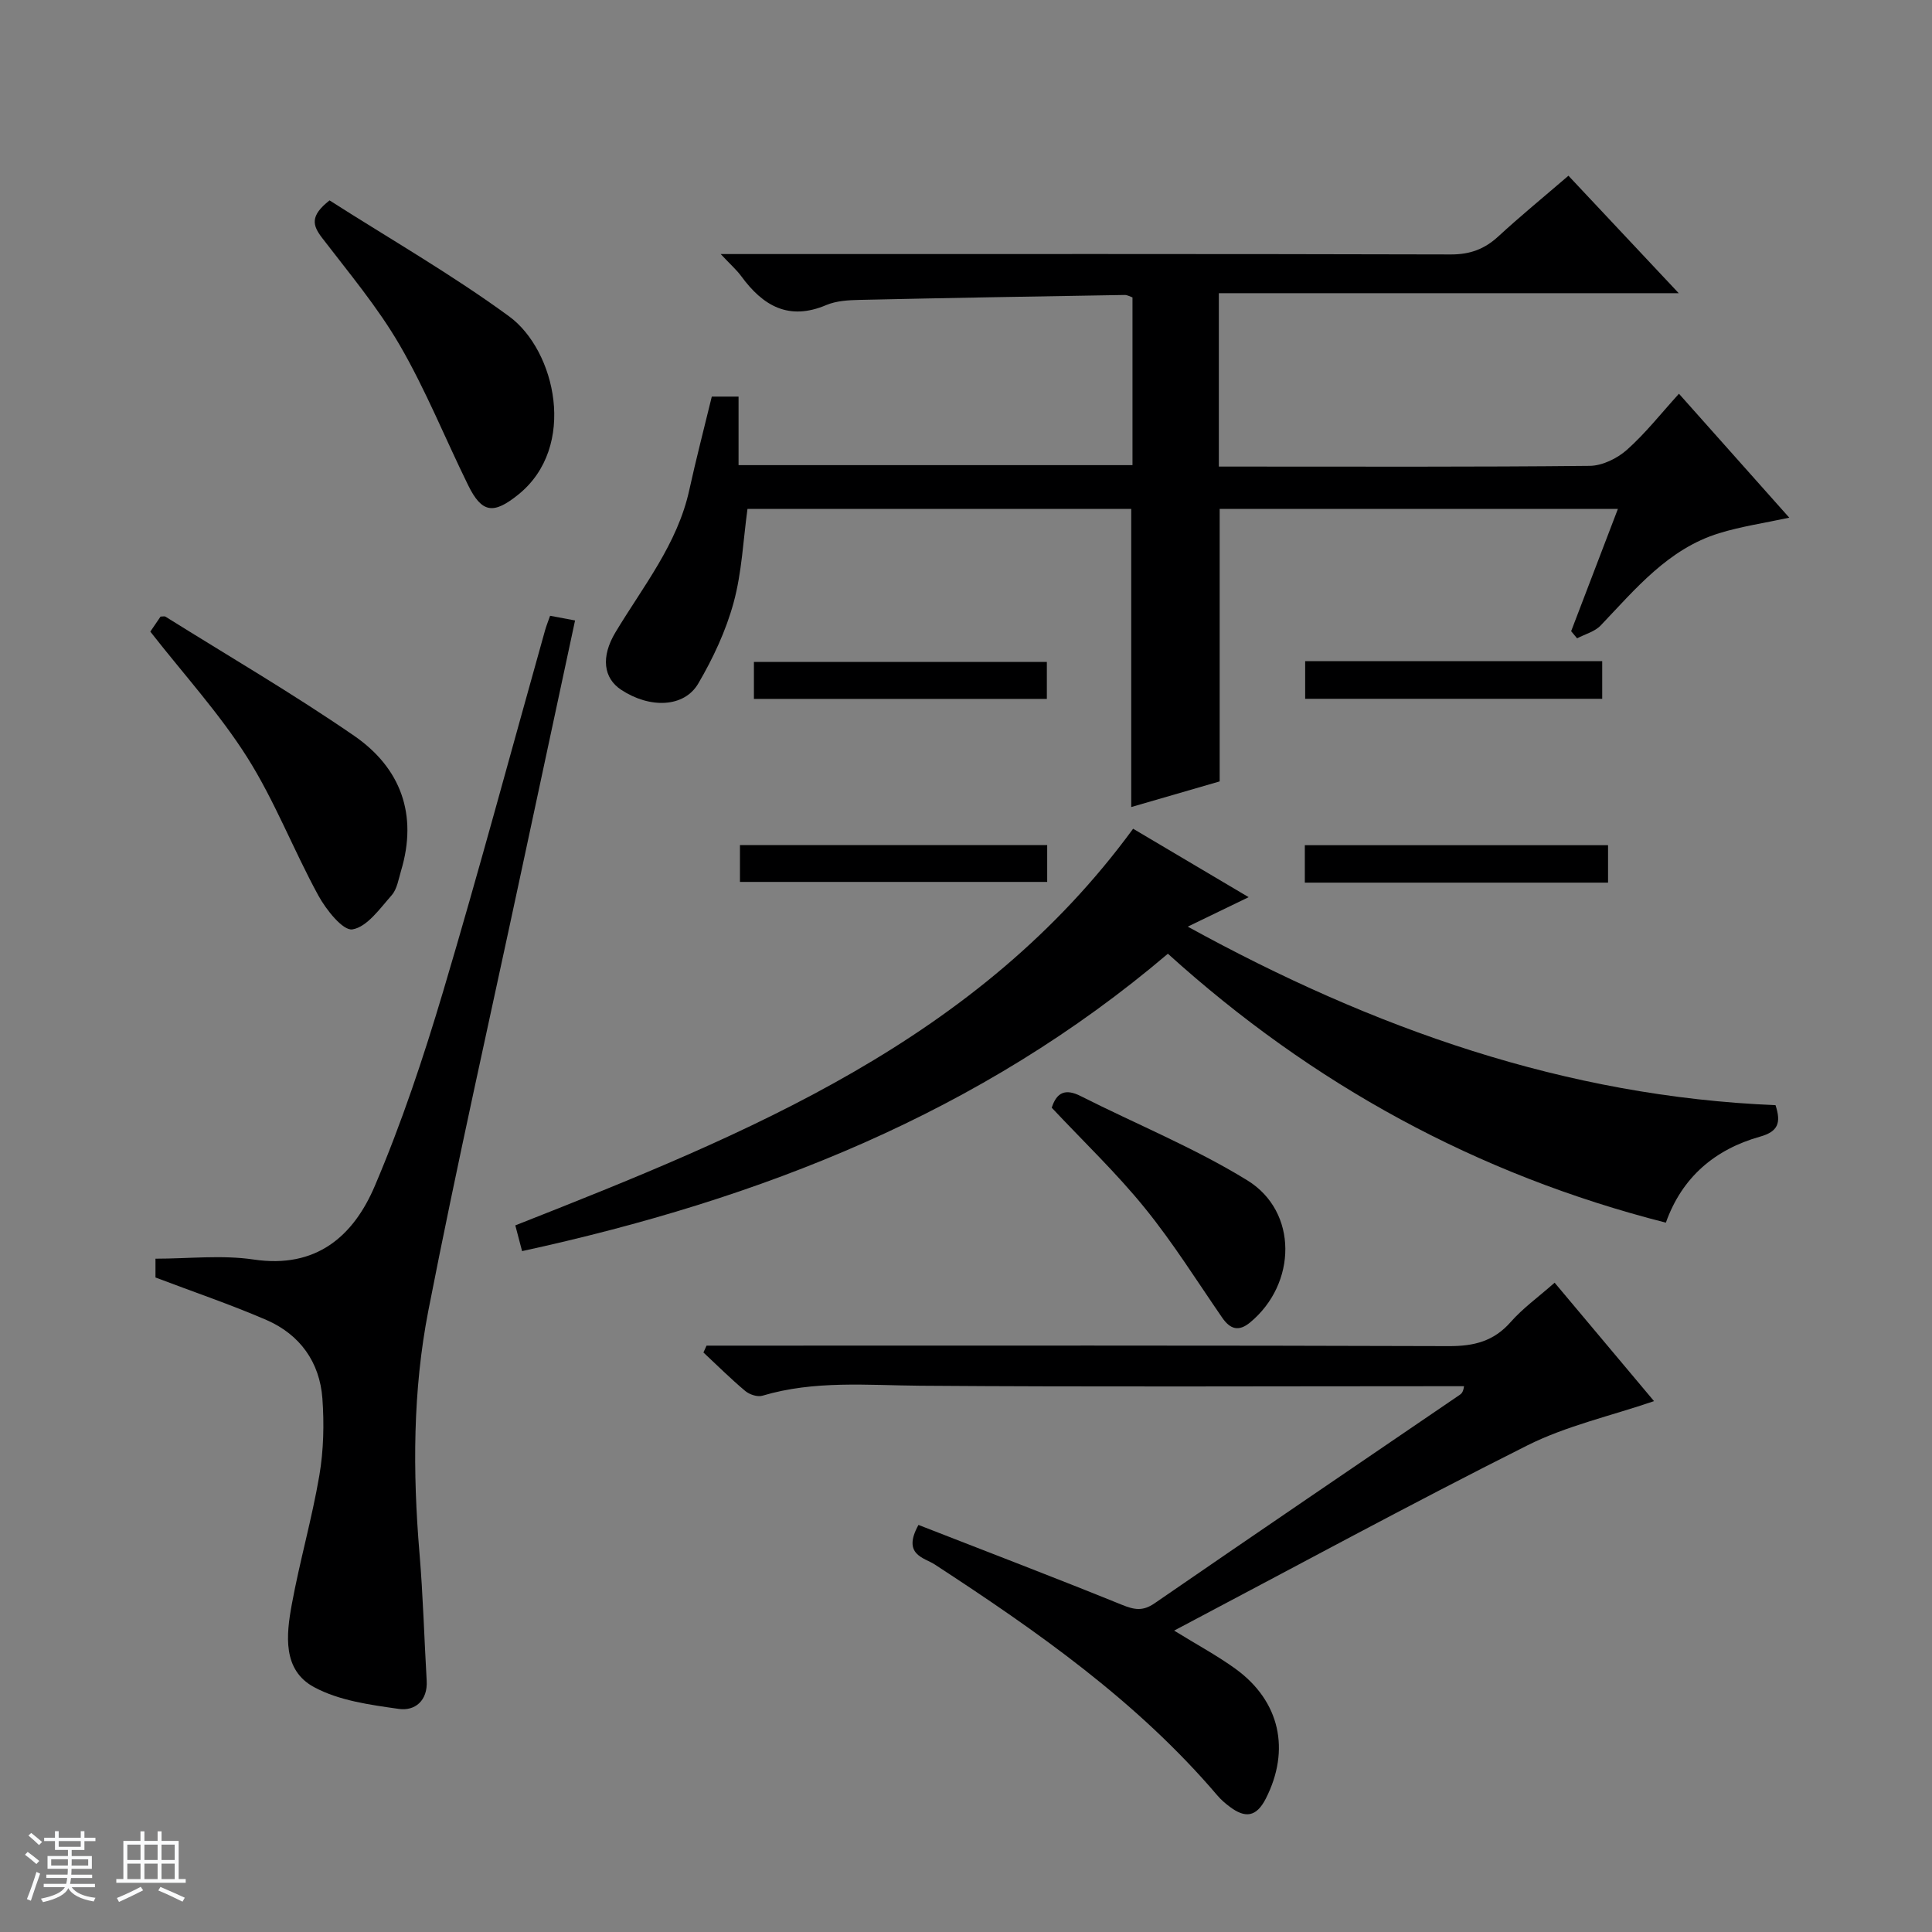 <svg enable-background="new 0 0 400 400" viewBox="0 0 400 400" xmlns="http://www.w3.org/2000/svg"><rect x="0" y="0" width="400" height="400" fill="#808080" stroke="none"/><path d="m5.17 384 .56-.58c.85.61 1.65 1.24 2.4 1.87l-.59.64c-.84-.73-1.63-1.38-2.37-1.93m1.22 9.53-.82-.34c.71-1.76 1.37-3.64 1.98-5.63.24.13.5.25.76.36-.6 1.67-1.24 3.54-1.92 5.61m-.5-13.5.57-.54c.56.44 1.31 1.06 2.26 1.87l-.64.64c-.68-.66-1.41-1.32-2.19-1.97m3.25.46h2.24v-1.36h.77v1.36h4.57v-1.36h.76v1.36h2.28v.69h-2.28v1.84h-2.64v1.26h4.18v2.64h-4.21c0 .45-.02.86-.05 1.21h4.32v.69h-4.38c-.04.34-.1.75-.19 1.22h5.15v.69h-4.82c.87 1.19 2.51 1.92 4.93 2.19-.17.31-.3.57-.37.76-2.77-.49-4.52-1.41-5.26-2.76-.56 1.26-2.3 2.23-5.24 2.9-.12-.24-.26-.48-.43-.72 2.73-.55 4.38-1.34 4.96-2.38h-4.38v-.69h4.65c.1-.38.17-.79.21-1.22h-4.32v-.69h4.4c.03-.34.05-.75.05-1.21h-4.2v-2.64h4.23v-1.26h-2.69v-1.84h-2.24zm1.46 4.46v1.29h3.45c.01-.4.02-.57.01-.53v-.32-.45h-3.46zm1.55-2.59h4.57v-1.19h-4.57zm6.11 2.59h-3.42v.77c-.01.19-.01.37-.02.53h3.44z" fill="#fafbfc"/><path d="m32.63 379.16h.82v1.98h3.54v7.89h1.46v.78h-14.37v-.78h1.46v-7.89h3.54v-1.98h.82v1.98h2.73zm-3.49 11.48.5.73c-1.61.82-3.28 1.63-5 2.41-.13-.27-.28-.55-.44-.82 1.75-.72 3.4-1.49 4.94-2.32m-2.78-5.55h2.73v-3.18h-2.73zm0 3.95h2.73v-3.2h-2.73zm3.54-3.95h2.73v-3.18h-2.73zm0 3.95h2.73v-3.2h-2.73zm7.89 4.68c-1.84-.92-3.51-1.7-5.02-2.32l.45-.73c1.89.8 3.57 1.55 5.04 2.23zm-1.62-11.81h-2.73v3.18h2.73zm-2.73 7.13h2.73v-3.2h-2.73v3.19z" fill="#fafbfc"/><g fill="#000001"><path d="m252.52 105.36v56.42c-5.68 1.65-11.96 3.47-18.31 5.31 0-20.67 0-41.02 0-61.73-26.32 0-52.88 0-79.45 0-.89 6.46-1.16 13.14-2.88 19.43-1.59 5.82-4.25 11.51-7.32 16.74-2.93 4.99-10.04 5.19-15.96 1.28-3.65-2.41-4.24-6.79-1.18-11.89 5.71-9.51 12.83-18.25 15.29-29.47 1.41-6.44 3.08-12.82 4.66-19.34h5.54v14.19h81.56c0-11.63 0-23.04 0-34.72-.44-.15-1.04-.52-1.63-.51-18.3.3-36.6.61-54.9 1.02-2.3.05-4.78.19-6.85 1.06-7.8 3.32-13.15.16-17.64-5.99-.95-1.29-2.19-2.37-4.24-4.56h6.75c48.15 0 96.29-.05 144.44.08 3.97.01 6.96-1.11 9.82-3.74 4.52-4.17 9.29-8.07 14.51-12.56 7.45 7.93 14.79 15.75 22.83 24.32-32.21 0-63.53 0-95.21 0v35.9h4.84c23.99 0 47.98.1 71.97-.15 2.6-.03 5.67-1.54 7.68-3.32 3.81-3.39 7.01-7.47 10.77-11.61 8.12 9.12 15.39 17.28 22.84 25.66-5.09 1.1-9.93 1.8-14.54 3.22-10.53 3.25-17.27 11.51-24.51 19.1-1.22 1.28-3.23 1.79-4.88 2.66-.41-.49-.82-.99-1.23-1.48 3.17-8.3 6.34-16.59 9.68-25.32-27.69 0-55.02 0-82.45 0z"/><path d="m344.9 253.14c-39.17-9.98-73.21-28.64-103.1-55.68-38.78 32.97-84.3 50.82-133.71 61.57-.48-1.82-.94-3.6-1.4-5.33 48.31-19.03 95.86-38.31 127.91-82.12 7.92 4.69 15.62 9.25 23.92 14.17-4.25 2.06-8.04 3.89-12.61 6.1 38.43 21.13 78.26 35.19 121.69 36.96 1.23 3.72.48 5.48-3.2 6.52-9.3 2.62-16.14 8.35-19.5 17.81z"/><path d="m190.16 315.72c14.11 5.51 28.18 10.88 42.13 16.54 2.55 1.03 4.3 1.37 6.73-.3 20.97-14.44 42.03-28.74 63.07-43.08.41-.28.84-.52 1.02-1.88-1.71 0-3.41 0-5.12 0-35.83 0-71.66.17-107.49-.1-10.97-.09-21.91-1.14-32.66 2.07-1.01.3-2.66-.24-3.53-.97-3.01-2.52-5.8-5.3-8.67-7.98.21-.47.43-.95.64-1.42h5.71c49.33 0 98.66-.07 147.99.1 5.19.02 9.28-1 12.79-4.99 2.51-2.85 5.67-5.12 9.1-8.14 6.93 8.25 13.8 16.44 20.58 24.52-8.97 3.07-18.14 5.1-26.28 9.19-24.34 12.22-48.28 25.24-73.08 38.32 4.75 2.93 8.92 5.17 12.72 7.92 9.24 6.71 11.37 16.82 6.27 26.85-1.98 3.89-4.3 4.07-7.43 1.73-.93-.69-1.83-1.46-2.58-2.34-16.61-19.51-37.3-34-58.55-47.86-2.15-1.41-6.8-1.98-3.36-8.18z"/><path d="m32.19 264.49c0-1.13 0-2.59 0-3.89 6.83 0 13.71-.81 20.32.17 12.96 1.93 20.66-4.82 25.09-15.23 5.57-13.08 10.1-26.67 14.16-40.32 7.38-24.79 14.08-49.78 21.08-74.69.26-.93.63-1.83 1.05-3.04 1.71.32 3.26.61 5.17.97-3.79 17.7-7.51 35.02-11.21 52.34-6.45 30.18-13.26 60.28-19.17 90.57-3.22 16.52-3.24 33.38-1.83 50.2.74 8.78.98 17.6 1.49 26.4.24 4.13-2.42 6.32-5.77 5.84-5.98-.85-12.39-1.71-17.57-4.52-6.53-3.53-5.75-10.8-4.59-17.1 1.64-8.96 4.18-17.75 5.71-26.73.88-5.19 1.01-10.63.63-15.9-.55-7.53-4.64-13.24-11.56-16.26-7.44-3.22-15.14-5.82-23-8.81z"/><path d="m31.12 130.77c.66-.98 1.4-2.06 2.12-3.11.43 0 .81-.12 1.03.02 13.05 8.16 26.38 15.93 39.04 24.65 9.64 6.64 13.23 16.3 9.72 27.96-.52 1.74-.82 3.79-1.94 5.06-2.43 2.75-5.09 6.57-8.12 7.07-1.97.32-5.46-4.08-7.07-7.03-5.14-9.41-9.02-19.57-14.72-28.59-5.74-9.08-13.09-17.12-20.06-26.03z"/><path d="m68.23 41.49c12.44 7.95 25.3 15.32 37.19 24.02 9.58 7.01 14.22 27 1.86 36.91-5.07 4.07-7.49 3.88-10.36-1.97-4.75-9.66-8.78-19.73-14.17-29.01-4.57-7.87-10.52-14.95-16.08-22.21-1.96-2.57-2.54-4.53 1.56-7.74z"/><path d="m217.75 229.34c1.02-3.16 2.8-4.02 5.97-2.42 11.51 5.82 23.57 10.72 34.51 17.45 10.56 6.49 10.27 21.43.59 29.43-2.36 1.95-4.12 1.41-5.77-.98-5.27-7.64-10.21-15.56-16.05-22.74-5.83-7.2-12.59-13.64-19.25-20.74z"/><path d="m216.81 174.96v7.63c-21.09 0-42.22 0-63.61 0 0-2.44 0-4.85 0-7.63z"/><path d="m332.93 174.99v7.75c-20.98 0-41.73 0-62.78 0 0-2.53 0-4.94 0-7.75z"/><path d="m270.22 136.89h61.5v7.79c-20.37 0-40.74 0-61.5 0 0-2.46 0-4.97 0-7.79z"/><path d="m156.09 144.7c0-2.62 0-4.91 0-7.65h60.65v7.65c-20.09 0-40.1 0-60.65 0z"/></g></svg>